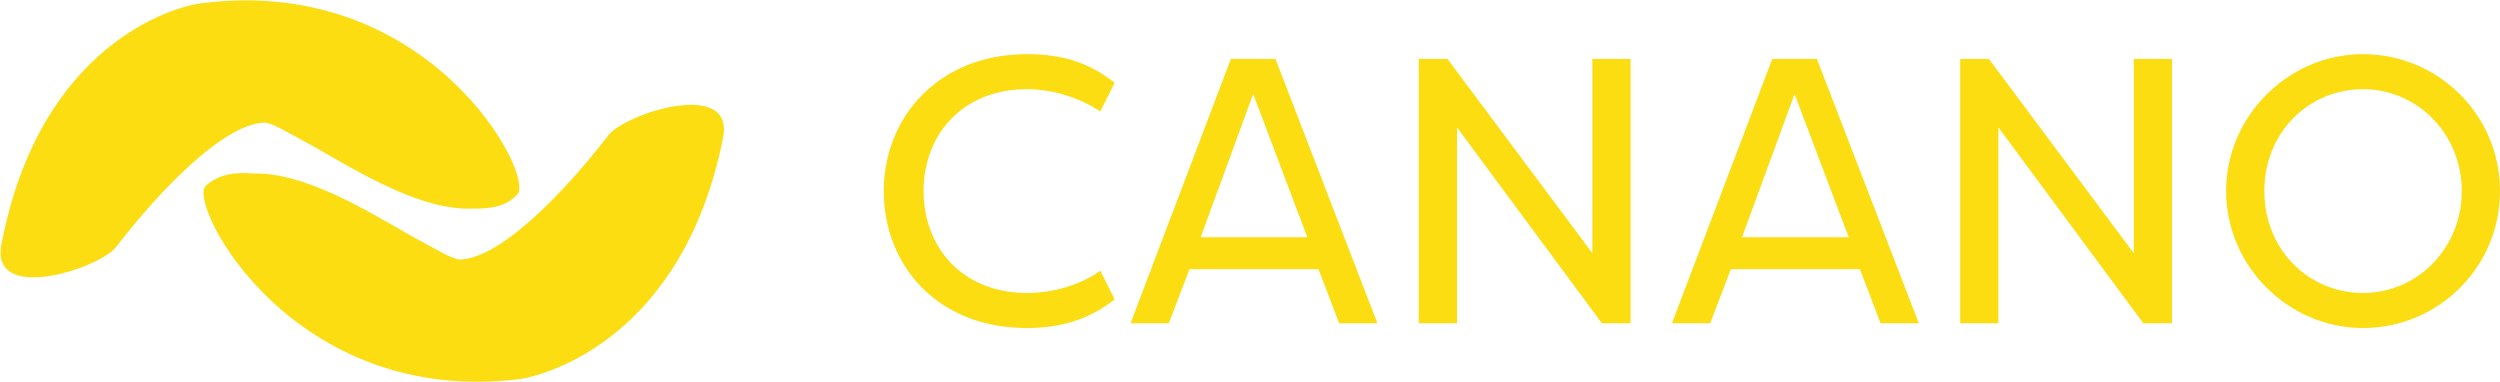 <?xml version="1.0" encoding="utf-8"?>
<!-- Generator: Adobe Illustrator 25.2.0, SVG Export Plug-In . SVG Version: 6.00 Build 0)  -->
<svg version="1.1" id="canano-logo_1_" xmlns="http://www.w3.org/2000/svg" xmlns:xlink="http://www.w3.org/1999/xlink" x="0px"
	 y="0px" viewBox="0 0 157 24" style="enable-background:new 0 0 157 24;" xml:space="preserve">
<style type="text/css">
	.st0{fill:#FBDD11;}
	.st1{fill-rule:evenodd;clip-rule:evenodd;fill:#FBDD11;}
</style>
<path id="Fill-1" class="st0" d="M55.5,12c0,4.6,3.3,8.6,9,8.6c2.4,0,4.1-0.7,5.5-1.8L69.1,17c-1.1,0.8-2.8,1.4-4.6,1.4
	c-4.1,0-6.5-2.9-6.5-6.4s2.4-6.4,6.5-6.4c1.7,0,3.4,0.6,4.6,1.4L70,5.2c-1.4-1.1-3-1.8-5.5-1.8C58.9,3.4,55.5,7.4,55.5,12z
	 M75.4,14.9l3.3-9l3.4,9H75.4z M82.8,16.9l1.3,3.4h2.4L80.1,3.7h-2.8L71,20.3h2.4l1.3-3.4H82.8z M100.6,20.3h1.8V3.7H100v12.2
	L90.9,3.7h-1.8v16.6h2.4V8L100.6,20.3z M109.4,14.9l3.3-9l3.4,9H109.4z M116.8,16.9l1.3,3.4h2.4l-6.4-16.6h-2.8L105,20.3h2.4
	l1.3-3.4H116.8z M134.6,20.3h1.8V3.7H134v12.2l-9.1-12.2h-1.8v16.6h2.4V8L134.6,20.3z M139.8,12c0,4.7,3.9,8.6,8.6,8.6
	s8.6-3.8,8.6-8.6s-3.9-8.6-8.6-8.6S139.8,7.3,139.8,12z M142.2,12c0-3.7,2.8-6.4,6.2-6.4s6.2,2.8,6.2,6.4s-2.8,6.4-6.2,6.4
	S142.2,15.7,142.2,12z"/>
<path id="Fill-2" class="st1" d="M32.5,12.2C33.6,11,27-1.6,12.7,0.2C10.9,0.4,2.5,2.8,0.1,15.3c-0.8,3.8,6.1,1.6,7.2,0.2
	c2.7-3.5,6.7-7.7,9.3-7.8c0.5,0,1.6,0.7,3.1,1.5c2.8,1.6,6.7,4,9.9,3.9C30.5,13.1,31.7,13.1,32.5,12.2z M12.9,11.7
	c-1.1,1.2,5.5,13.9,19.8,12.1c1.8-0.3,10.2-2.7,12.7-15.1c0.8-3.8-6.1-1.6-7.2-0.2c-2.7,3.5-6.7,7.7-9.3,7.8c-0.5,0-1.6-0.7-3.1-1.5
	c-2.8-1.6-6.7-4-9.9-3.9C14.9,10.8,13.7,10.9,12.9,11.7z"/>
</svg>
